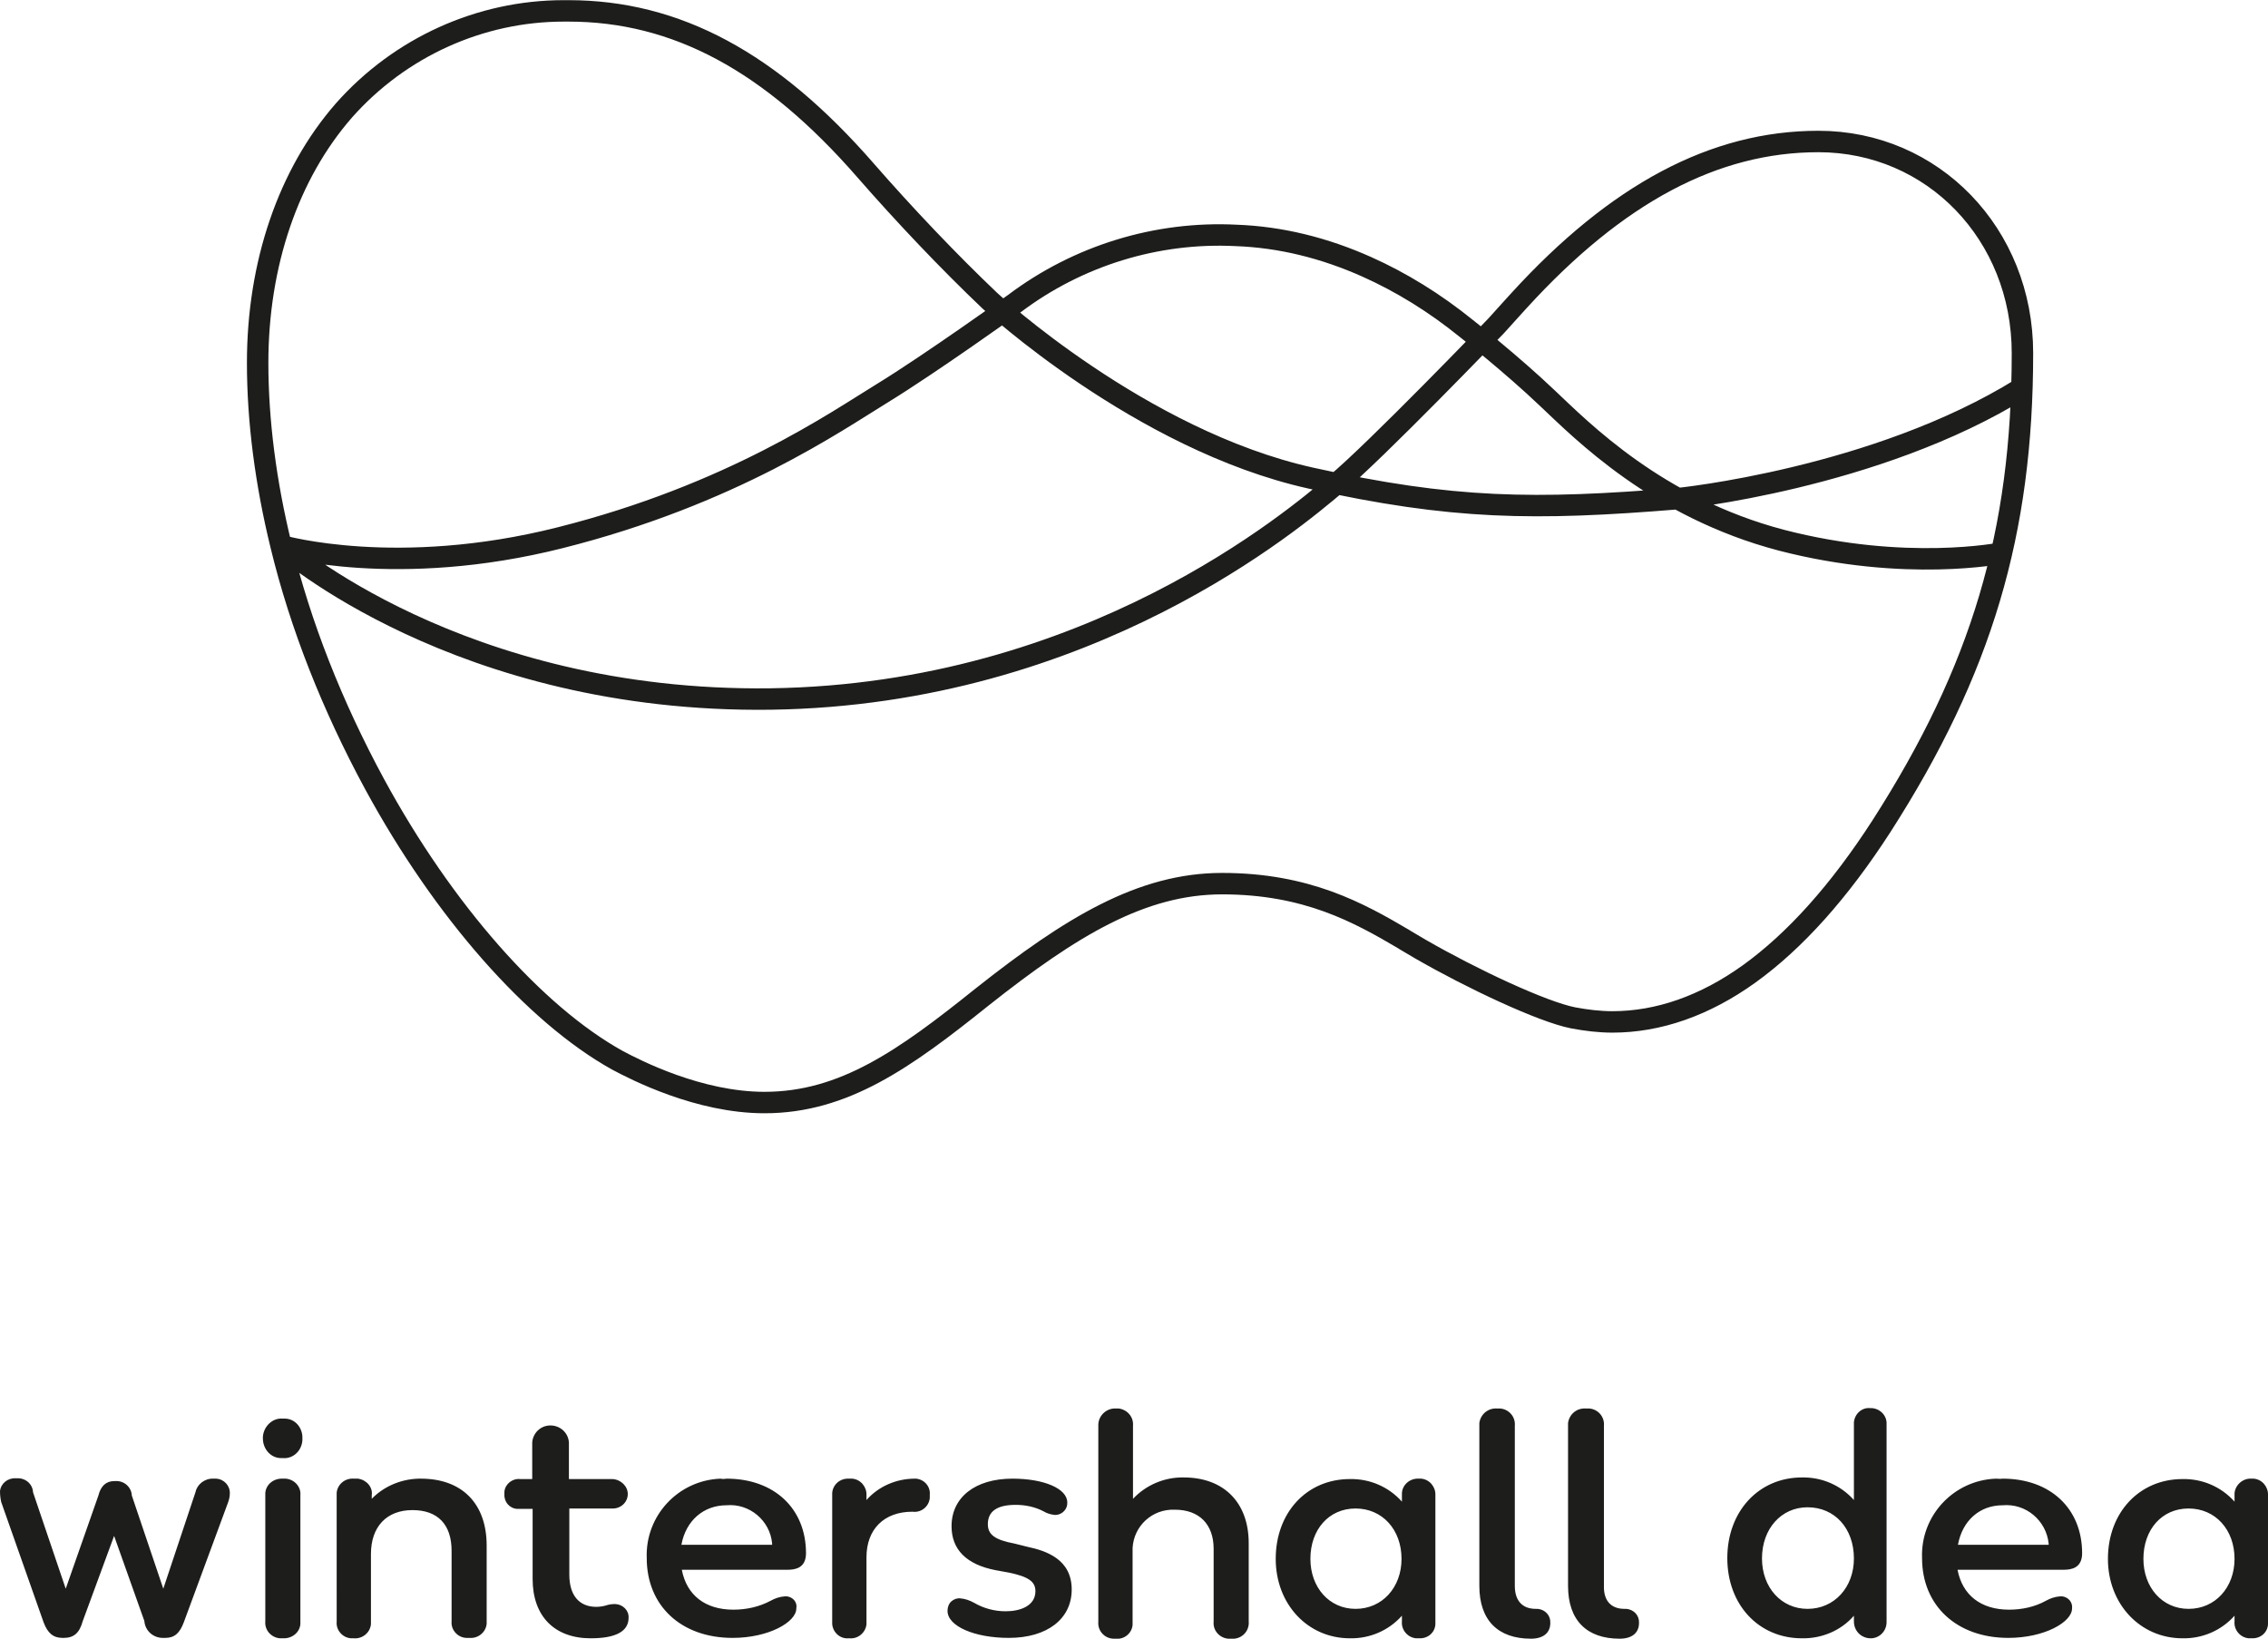 <?xml version="1.0" encoding="utf-8"?>
<!-- Generator: Adobe Illustrator 28.2.0, SVG Export Plug-In . SVG Version: 6.00 Build 0)  -->
<svg version="1.1" id="katman_1" xmlns="http://www.w3.org/2000/svg" xmlns:xlink="http://www.w3.org/1999/xlink" x="0px" y="0px"
	 viewBox="0 0 562.5 406.5" style="enable-background:new 0 0 562.5 406.5;" xml:space="preserve">
<style type="text/css">
	.st0{fill:none;stroke:#1D1D1B;stroke-width:5.318;stroke-linecap:round;stroke-linejoin:round;}
	.st1{fill:#1D1D1B;}
</style>
<path id="wide-logo-image" class="st0" d="M501.4,96.3c-36.2,22.5-85.3,27.4-85.3,27.4c-35.5,2.9-55.9,2.7-91-5.1
	c-42.3-9.4-79.6-44-79.6-44c-10.3-9.8-21.2-21.3-30.8-32.3c-23.5-27-47-39.6-73.7-39.6h-1.2c-20.7,0-40.6,9-54.5,24.7
	C71.5,43.2,63.9,65.5,63.9,90c0,14.4,2,29.8,5.8,45.3c4.8,19.8,12.7,39.8,23.2,59.2c17.1,31.5,39.7,57.1,60.2,68.5
	c4.5,2.4,20.2,10.5,36.5,10.5c19.7,0,34.8-10.8,54-26.2c22.1-17.5,39.6-28.1,59.5-28.1c21,0,33.9,7.2,45.1,13.8l0.3,0.2l3.9,2.3
	c12.5,7.2,30.1,15.5,37.8,17c3.2,0.6,6.5,1,9.7,1c11.4,0,22.9-4,33.9-11.9c11.4-8.2,22.4-20.5,32.8-36.6c24.9-38.8,35-72.9,35-117.4
	c0-29.5-22.2-52.5-50.6-52.5c-25.8,0-50,12.9-74.2,39.4l-2,2.2l-3.7,4.1c0,0-30,31.2-39.9,39.4c-9.9,8.3-60.9,52.1-140.1,53.2
	c-77.3,1-121.2-38-121.2-38s28.6,8.2,69-2c42.5-10.7,68.4-28.8,80-35.9s32.7-22.2,32.7-22.2c15.8-11.9,35.3-17.9,55-16.9
	c11,0.4,21.9,3.1,32.4,7.8c8.5,3.8,16.8,8.9,24.7,15.3c0,0,11.3,8.9,20,17.2c8.7,8.2,27.3,27.2,58.1,35.3c30.8,8,54.6,3.2,54.6,3.2"
	/>
<path id="wide-logo-name" class="st1" d="M542.8,399.1c6.6,0,11.4-5.3,11.4-12.4c0-7.3-4.8-12.5-11.4-12.5
	c-6.6,0-11.2,5.2-11.2,12.5C531.6,393.8,536.3,399.1,542.8,399.1z M558.3,366.8h0.7c2.1,0.2,3.6,2.1,3.5,4.1v32
	c-0.1,2.1-1.9,3.6-4,3.5h-0.1h-0.7c-2.1-0.2-3.7-2.1-3.5-4.2v-0.1v-1.3c-3.3,3.7-8,5.7-12.9,5.6c-10.5,0-18.5-8.5-18.5-19.7
	c0-11.5,7.8-19.8,18.5-19.8c4.9-0.1,9.6,1.9,12.9,5.6v-1.4v-0.7C554.4,368.3,556.3,366.7,558.3,366.8L558.3,366.8z M496.7,373.4
	c-5.7,0-10,3.8-11.1,9.8h22.5v-0.3C507.5,377.2,502.5,372.9,496.7,373.4L496.7,373.4z M496.7,366.8c11.8,0,19.7,7.4,19.7,18.5
	c0,3.7-2.7,4.1-4.6,4.1h-26.3c1.2,6.3,5.8,9.9,12.8,9.9c3.2,0,6.4-0.7,9.1-2.2c1.1-0.6,2.2-1,3.5-1.1h0.6c1.5,0.2,2.6,1.5,2.4,3
	c0,3.4-6.9,7.3-15.8,7.3c-12.8,0-21.4-8-21.4-19.8c-0.4-10.5,7.8-19.3,18.3-19.7C495.6,366.8,496.1,366.9,496.7,366.8L496.7,366.8z
	 M448.3,399.1c6.6,0,11.5-5.3,11.5-12.5c0-7.4-4.7-12.7-11.5-12.7c-6.5,0-11.3,5.3-11.3,12.7C437,393.8,441.8,399.1,448.3,399.1z
	 M463.8,349.3c2.1-0.1,4,1.5,4.1,3.6c0,0.2,0,0.4,0,0.6v48.9c0,2.3-1.9,4.1-4.1,4l0,0c-2.3-0.1-4-1.9-4-4.2c0,0,0,0,0-0.1v-1.3
	c-3.2,3.7-8,5.7-12.9,5.6c-10.7,0-18.5-8.3-18.5-19.9s7.8-20,18.5-20c4.9-0.1,9.6,1.9,12.9,5.6v-18.6v-0.7
	C460,350.7,461.8,349.1,463.8,349.3z M402.9,399.1h0.5c1.9,0.2,3.2,1.7,3.1,3.5c0,2.5-1.8,3.9-4.8,3.9c-8.2,0-12.8-4.6-12.8-13.1
	v-39.8V353c0.3-2.2,2.2-3.8,4.5-3.6h0.8c2.2,0.2,3.8,2.1,3.6,4.3v39.7C397.7,397,399.5,399.1,402.9,399.1z M380.9,399.1h0.5
	c1.9,0.2,3.2,1.7,3.1,3.5c0,2.5-1.8,3.9-4.8,3.9c-8.2,0-12.8-4.6-12.8-13.1V353c0.3-2.2,2.2-3.8,4.5-3.6h0.7
	c2.2,0.2,3.8,2.1,3.6,4.3v39.7C375.7,397,377.5,399.1,380.9,399.1z M336.2,399.1c6.6,0,11.4-5.3,11.4-12.4c0-7.3-4.8-12.5-11.4-12.5
	s-11.2,5.2-11.2,12.5C325,393.8,329.7,399.1,336.2,399.1z M351.8,366.8h0.7c2.1,0.2,3.6,2.1,3.5,4.1v32c-0.1,2.1-1.9,3.6-4,3.5h-0.1
	h-0.7c-2.1-0.2-3.7-2.1-3.5-4.2v-0.1v-1.3c-3.3,3.7-8,5.7-12.9,5.6c-10.5,0-18.4-8.5-18.4-19.7c0-11.5,7.7-19.8,18.4-19.8
	c4.9-0.1,9.6,1.9,12.9,5.6v-1.4v-0.7C347.8,368.3,349.7,366.7,351.8,366.8L351.8,366.8z M293.6,366.5c9.9,0,16.1,6.2,16.1,16.3v19.4
	c0.2,2.2-1.4,4.1-3.6,4.3c-0.2,0-0.4,0-0.7,0h-0.8c-2.2-0.2-3.8-2.1-3.6-4.2l0,0v-18.1c0-6.1-3.6-9.7-9.6-9.7h-0.1
	c-5.5-0.2-10.1,4-10.4,9.5l0,0v19.1c-0.2,2.1-2.1,3.6-4.1,3.4h-0.7c-2.2-0.1-3.9-2-3.7-4.2l0,0v-48.6c-0.1-2.2,1.6-4.1,3.8-4.3
	c0.2,0,0.4,0,0.6,0h0.7c2.1,0.3,3.7,2.1,3.5,4.3v18.1C284.3,368.3,288.9,366.4,293.6,366.5z M254.8,383.7c4.7,1,11,3.1,11,10.6
	c0,7.3-6.1,12-15.6,12c-8.5,0-15.2-2.9-15.2-6.7c0-0.9,0.3-1.8,1-2.4c0.6-0.5,1.4-0.8,2.2-0.7c1.2,0.1,2.3,0.5,3.4,1.1
	c2.4,1.4,5.1,2.1,7.8,2.1c3.6,0,7.4-1.3,7.4-5c0-2.4-1.8-3.6-6.6-4.6l-3.3-0.6c-7.2-1.4-10.9-5.1-10.9-10.9
	c0-7.2,5.9-11.8,15.1-11.8c7.9,0,13.6,2.5,13.6,5.9c0.1,1.6-1.2,3-2.8,3.1c-0.1,0-0.2,0-0.3,0c-1-0.1-2-0.4-2.8-0.9
	c-2.1-1.1-4.5-1.6-6.9-1.6c-4.6,0-6.9,1.6-6.9,4.8c0,2.6,1.8,3.9,6.6,4.8L254.8,383.7L254.8,383.7z M226.9,366.8h0.3
	c2.1,0.2,3.6,2,3.4,4v0.8c-0.2,2.1-2.1,3.7-4.3,3.4c-7.1,0-11.4,4.4-11.4,11.3v16.6c-0.2,2.1-2.1,3.7-4.2,3.5l0,0h-0.2
	c-2.1,0.2-3.9-1.4-4.1-3.5c0-0.2,0-0.5,0-0.7V371v-0.7c0.2-2.1,2-3.6,4.1-3.5l0,0h0.9c2.1,0.2,3.6,2.1,3.5,4.1v1.2
	C217.9,368.7,222.3,366.8,226.9,366.8L226.9,366.8z M180.2,373.4c-5.7,0-10.1,3.8-11.2,9.8h22.5v-0.3
	C191,377.2,185.9,372.9,180.2,373.4L180.2,373.4z M180.2,366.8c11.8,0,19.7,7.4,19.7,18.5c0,3.7-2.7,4.1-4.6,4.1h-26.2
	c1.2,6.3,5.8,9.9,12.8,9.9c3.2,0,6.4-0.7,9.2-2.2c1.1-0.6,2.2-1,3.5-1.1h0.6c1.5,0.2,2.6,1.5,2.3,3c0,3.4-6.9,7.3-15.8,7.3
	c-12.8,0-21.3-8-21.3-19.8c-0.4-10.5,7.8-19.3,18.3-19.7C179.1,366.9,179.6,366.9,180.2,366.8L180.2,366.8z M152.3,397.9h0.3
	c1.9,0.1,3.4,1.6,3.3,3.4c0,3.4-3.2,5.1-9.4,5.1c-9,0-14.4-5.5-14.4-14.7v-17.4h-3.8c-1.9-0.1-3.3-1.7-3.2-3.6V370
	c0.2-1.9,2-3.3,3.9-3.1h3v-9c0.1-2.3,2-4.3,4.5-4.3s4.5,1.9,4.6,4.3v9h10.8c2.1,0.1,3.8,1.8,3.8,3.7c0,2.1-1.8,3.7-3.9,3.6h-10.6
	v16.4c0,5.1,2.4,8,6.7,8c1,0,2-0.2,2.9-0.5C151.2,398,151.8,397.9,152.3,397.9L152.3,397.9z M104.4,366.8c10.2,0,16.3,6.2,16.3,16.6
	v18.7c0,0.2,0,0.5,0,0.7c-0.2,2.1-2.1,3.7-4.3,3.5h-0.8c-2.1-0.1-3.8-2-3.6-4.1v-0.1v-17.4c0-6.5-3.4-10.1-9.7-10.1
	c-6.4,0-10.3,4.1-10.3,10.9v17.4c-0.2,2.1-2.1,3.7-4.3,3.5h-0.6c-2.1-0.1-3.8-2-3.6-4.1v-0.1V371v-0.7c0.2-2.1,2.1-3.7,4.3-3.5h1
	c2.1,0.3,3.7,2.1,3.4,4.1v0.9c3.2-3.3,7.8-5.1,12.4-5L104.4,366.8L104.4,366.8z M70.1,366.8h0.8c2.2,0.2,3.8,2.1,3.6,4.1v32
	c-0.2,2.1-2.1,3.6-4.3,3.5h-0.8c-2.2-0.2-3.8-2.1-3.6-4.2l0,0V371v-0.7C66,368.2,67.9,366.7,70.1,366.8L70.1,366.8z M70.1,351.9h0.5
	c2.6,0,4.5,2.3,4.4,4.9v0.5c-0.2,2.7-2.4,4.6-4.8,4.4h-0.5c-2.5,0-4.5-2.2-4.5-4.9v-0.4C65.4,353.8,67.6,351.7,70.1,351.9
	L70.1,351.9z M52.9,366.8h0.7c2,0.1,3.5,1.8,3.4,3.7c0,0.8-0.2,1.5-0.4,2.1l-11,29.8c-1,2.7-2.3,3.9-4.6,3.9h-0.4
	c-2.5,0.1-4.6-1.7-4.8-4.2L28.3,381l-7.8,21.2c-0.8,2.9-2.2,4.1-4.7,4.1h-0.3c-2.3,0-3.7-1.2-4.7-3.9L0.3,372.6
	c-0.2-0.9-0.3-1.8-0.3-2.7c0.2-1.9,1.9-3.3,3.9-3.2h0.3c2.1-0.1,3.9,1.4,4,3.5l8.1,23.9l8.1-23.1c0.6-2.4,1.9-3.6,4-3.6h0.3
	c2.1-0.1,3.9,1.5,4,3.6l7.8,23.1l8-24C48.9,368.2,50.8,366.7,52.9,366.8L52.9,366.8z"/>
</svg>
